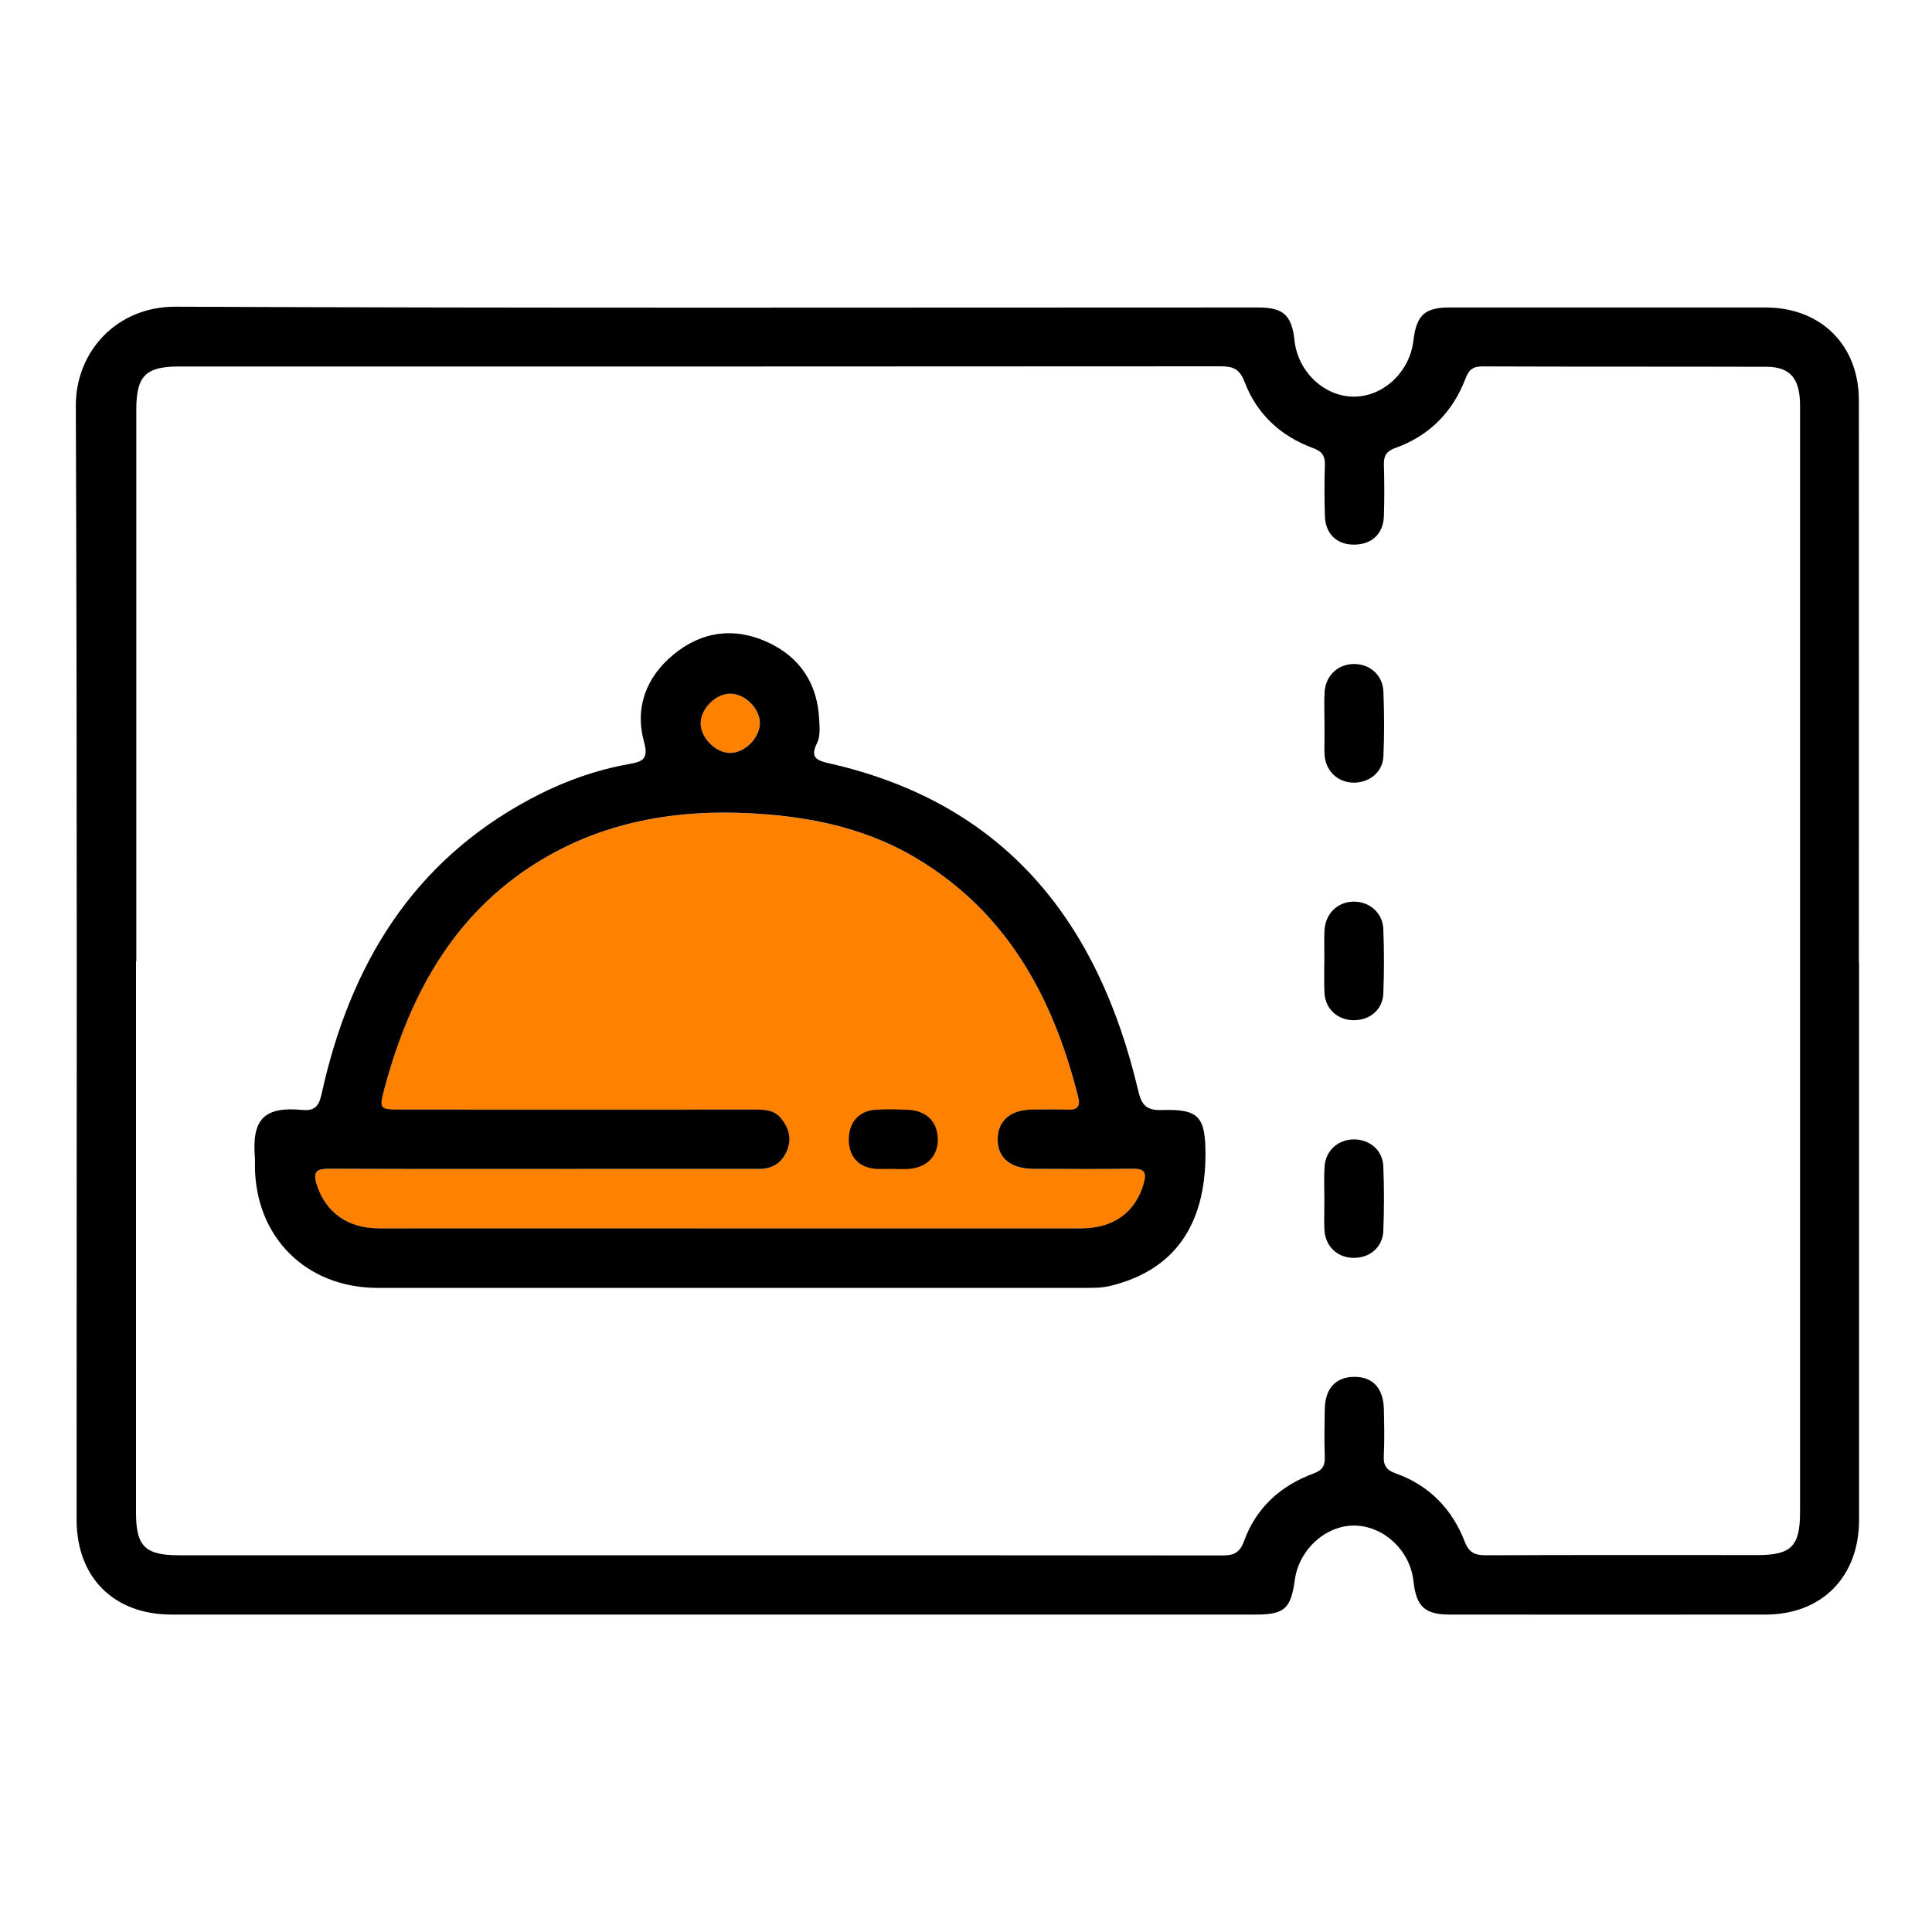<?xml version="1.0" encoding="UTF-8"?>
<svg xmlns="http://www.w3.org/2000/svg" id="Calque_1" viewBox="0 0 200 200">
  <defs>
    <style>.cls-1{fill:#ff8100;}</style>
  </defs>
  <path d="m192.45,99.68c0,19.22,0,38.44,0,57.66,0,5.88-3.85,9.8-9.68,9.8-10.89.02-21.78,0-32.67,0-2.61,0-3.49-.82-3.78-3.47-.34-3.11-2.97-5.63-5.98-5.74-3.01-.11-5.86,2.43-6.3,5.61-.41,3-1.08,3.6-4.04,3.6-37.41,0-74.83,0-112.24,0-5.99,0-9.83-3.85-9.83-9.83,0-38.44.07-76.88-.08-115.31-.02-5.58,4.21-10.27,10.32-10.25,37.35.16,74.7.08,112.05.08,2.64,0,3.5.78,3.79,3.44.36,3.23,3.07,5.78,6.14,5.79,3.05,0,5.77-2.54,6.16-5.77.32-2.68,1.17-3.46,3.78-3.46,10.89,0,21.78,0,32.67,0,5.74,0,9.67,3.9,9.67,9.61.01,19.41,0,38.82,0,58.23Zm-178.37-.16c0,19.03,0,38.06,0,57.08,0,3.47.94,4.4,4.45,4.4,18,0,36.01,0,54.01,0,17.94,0,35.88,0,53.82.02,1.17,0,1.92-.1,2.42-1.48,1.24-3.43,3.76-5.74,7.19-7,.87-.32,1.2-.75,1.17-1.67-.06-1.66-.03-3.33,0-5,.04-2.16,1.15-3.34,3.08-3.34,1.91,0,2.99,1.19,3.04,3.38.03,1.6.07,3.21-.01,4.8-.06,1,.29,1.48,1.22,1.81,3.46,1.23,5.84,3.67,7.15,7.05.46,1.2,1.1,1.44,2.26,1.43,9.35-.04,18.71-.02,28.06-.02,3.49,0,4.4-.91,4.4-4.44,0-18.58,0-37.16,0-55.74,0-19.6,0-39.21,0-58.81,0-2.79-1-4.01-3.47-4.02-9.8-.03-19.6,0-29.41-.04-1.02,0-1.42.37-1.76,1.28-1.33,3.47-3.75,5.91-7.27,7.17-.87.31-1.19.77-1.17,1.68.05,1.79.06,3.59,0,5.38-.07,1.84-1.26,2.93-3.09,2.94-1.79.01-2.97-1.12-3.02-2.98-.04-1.73-.07-3.46,0-5.19.04-.98-.25-1.47-1.21-1.82-3.36-1.23-5.83-3.52-7.1-6.85-.52-1.35-1.18-1.62-2.48-1.62-35.94.03-71.88.02-107.82.02-3.46,0-4.43.97-4.43,4.45,0,19.03,0,38.06,0,57.08Z"></path>
  <path class="cls-1" d="m117.2,121c-3.39.05-6.79.02-10.19.01-2.42,0-3.78-1.16-3.73-3.13.05-1.91,1.37-3,3.66-3.01,1.22,0,2.44-.03,3.65.01.97.03,1.26-.37,1.03-1.28-2.57-10.27-7.31-19.08-16.71-24.72-4.75-2.85-9.97-4.11-15.44-4.56-8.01-.66-15.73.31-22.79,4.33-9.33,5.31-14.17,13.92-16.86,23.96-.6,2.24-.56,2.26,1.77,2.26,12.11,0,24.22,0,36.32,0,1.11,0,2.22-.03,2.98.95.79,1.02,1.11,2.14.54,3.4-.57,1.26-1.54,1.8-2.89,1.8-5.64,0-11.27,0-16.91,0-9.16,0-18.32.02-27.48-.02-1.38,0-1.82.28-1.33,1.74.94,2.79,3.15,4.42,6.45,4.43,12.11.01,24.22,0,36.32,0,12.11,0,24.22,0,36.32,0,3.4,0,5.62-1.68,6.48-4.61.37-1.25.06-1.58-1.18-1.56Z"></path>
  <path class="cls-1" d="m75.46,77.94c1.51.08,3.12-1.42,3.19-2.98.07-1.51-1.47-3.11-3.03-3.15-1.53-.03-3.11,1.53-3.1,3.08,0,1.46,1.46,2.96,2.94,3.05Z"></path>
  <path d="m120.29,114.91c-1.64.05-2.12-.52-2.47-2.03-4.11-17.43-13.73-29.71-31.94-33.85-1.26-.29-2.09-.55-1.29-2.13.34-.68.25-1.63.21-2.45-.19-3.72-2-6.44-5.36-7.98-3.45-1.58-6.81-1.11-9.71,1.28-2.84,2.34-4.05,5.5-3.05,9.09.49,1.76-.22,2.02-1.54,2.25-3.61.64-7.02,1.9-10.24,3.62-12.23,6.53-18.65,17.22-21.57,30.37-.27,1.23-.56,1.96-2.04,1.82-4.06-.39-5.23,1.07-4.9,4.99.02.25,0,.51,0,.77.02,7.38,5.28,12.65,12.69,12.66,12.17.01,24.34,0,36.51,0,12.11,0,24.21,0,36.32,0,1.02,0,2.03.04,3.05-.21,6.5-1.59,9.82-6.16,9.83-13.61,0-3.91-.69-4.71-4.5-4.59Zm-44.66-43.1c1.56.03,3.1,1.63,3.03,3.15-.08,1.56-1.69,3.06-3.19,2.98-1.48-.08-2.93-1.59-2.94-3.05,0-1.54,1.57-3.11,3.1-3.08Zm42.76,50.74c-.86,2.93-3.08,4.61-6.48,4.61-12.11.01-24.22,0-36.32,0-12.11,0-24.22,0-36.32,0-3.29,0-5.5-1.63-6.45-4.43-.49-1.46-.05-1.75,1.33-1.74,9.16.04,18.32.02,27.48.02,5.64,0,11.27-.01,16.91,0,1.36,0,2.32-.54,2.89-1.8.57-1.27.26-2.38-.54-3.4-.76-.98-1.87-.95-2.98-.95-12.11.01-24.22,0-36.32,0-2.33,0-2.37-.02-1.77-2.26,2.7-10.04,7.53-18.64,16.86-23.96,7.06-4.02,14.78-4.99,22.79-4.33,5.47.45,10.69,1.71,15.44,4.56,9.4,5.64,14.14,14.45,16.71,24.72.23.91-.06,1.31-1.03,1.28-1.22-.04-2.43-.02-3.65-.01-2.28,0-3.61,1.1-3.66,3.01-.05,1.97,1.3,3.12,3.73,3.13,3.4.01,6.79.04,10.19-.01,1.24-.02,1.55.31,1.18,1.56Z"></path>
  <path d="m137.11,74.92c0-1.08-.05-2.17.01-3.25.09-1.68,1.31-2.87,2.92-2.93,1.72-.06,3.1,1.1,3.17,2.86.09,2.23.1,4.46,0,6.69-.07,1.64-1.46,2.75-3.1,2.73-1.62-.02-2.87-1.2-2.99-2.85-.04-.57,0-1.15-.01-1.72,0-.51,0-1.02,0-1.53Z"></path>
  <path d="m137.1,99.56c0-1.08-.04-2.17.01-3.25.09-1.69,1.3-2.9,2.89-2.97,1.7-.07,3.13,1.1,3.2,2.84.09,2.23.09,4.46,0,6.69-.07,1.65-1.41,2.76-3.08,2.74-1.65-.01-2.92-1.16-3.01-2.81-.06-1.08-.01-2.17-.02-3.25Z"></path>
  <path d="m137.1,124.19c0-1.15-.06-2.3.02-3.44.11-1.66,1.41-2.8,3.04-2.8,1.64,0,2.98,1.13,3.04,2.79.09,2.23.09,4.47,0,6.69-.07,1.74-1.49,2.87-3.24,2.78-1.63-.09-2.8-1.28-2.86-2.97-.04-1.02,0-2.04,0-3.06Z"></path>
  <path d="m92.45,121c-.57,0-1.15.03-1.72,0-1.76-.1-2.81-1.18-2.86-2.91-.05-1.84,1-3.09,2.77-3.21,1.08-.07,2.16-.04,3.24,0,1.97.05,3.16,1.19,3.2,3.02.03,1.81-1.17,3.01-3.11,3.11-.51.03-1.02,0-1.53,0Z"></path>
</svg>
